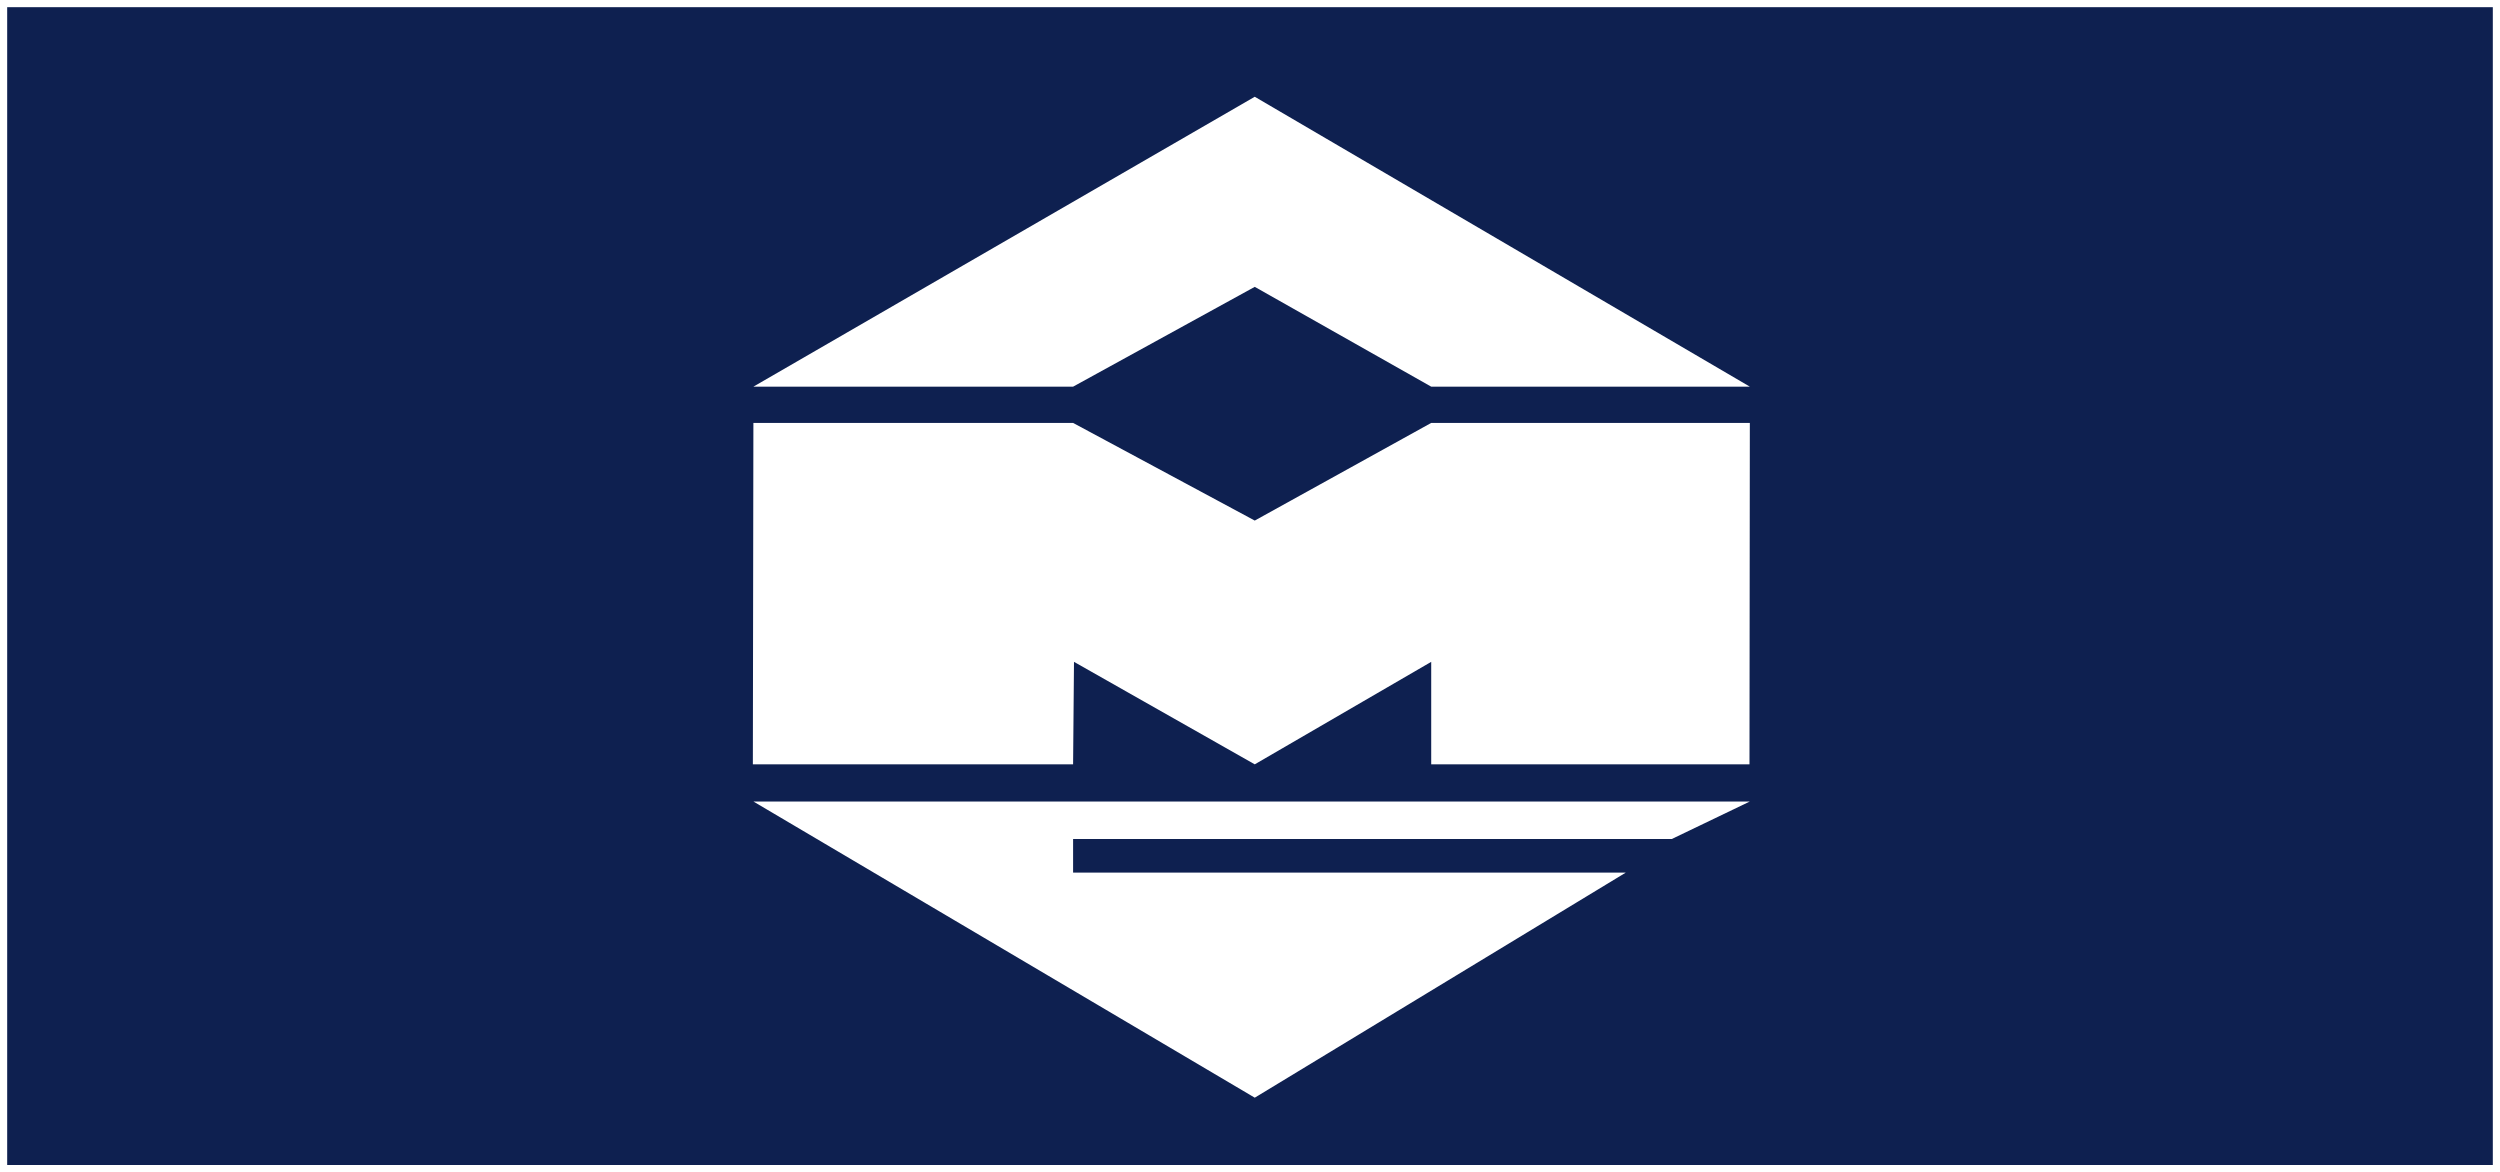 <?xml version="1.0" encoding="UTF-8"?>
<svg id="Layer_1" data-name="Layer 1" xmlns="http://www.w3.org/2000/svg" viewBox="0 0 139.27 65.3">
  <rect x="0" y="0" width="139.27" height="65.3" fill="#808080" stroke="none"/>
  <defs>
    <style>
      .cls-1 {
        fill: #fff;
      }

      .cls-2 {
        fill: #0e2050;
        stroke: #fff;
        stroke-width: .4px;
      }
    </style>
  </defs>
  <rect class="cls-2" x=".2" y=".2" width="138.87" height="64.9"/>
  <g>
    <polygon class="cls-1" points="41.97 23.56 59.78 23.56 69.9 29 79.73 23.56 97.48 23.56 97.46 42.58 79.73 42.58 79.73 36.87 69.9 42.58 59.83 36.87 59.78 42.58 41.94 42.58 41.97 23.56"/>
    <polygon class="cls-1" points="41.97 21.54 69.9 5.39 97.48 21.54 79.73 21.54 69.9 15.98 59.78 21.54 41.97 21.54"/>
    <polygon class="cls-1" points="41.97 44.65 97.48 44.65 93.13 46.74 59.78 46.74 59.78 48.61 90.57 48.61 69.9 61.15 41.97 44.65"/>
  </g>
</svg>